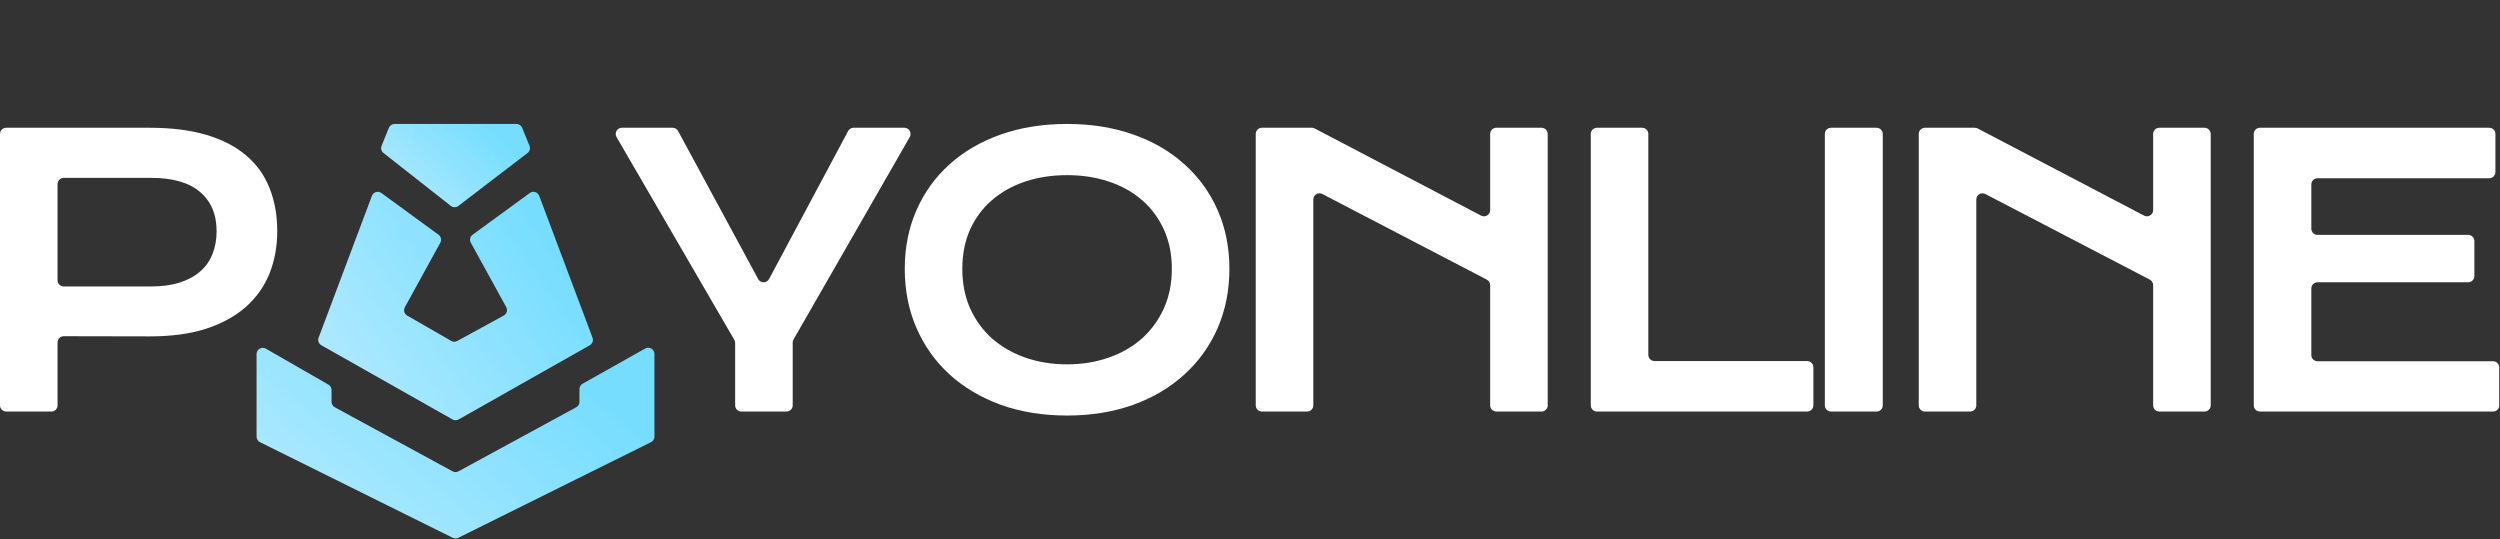 <svg width="2017" height="435" viewBox="0 0 2017 435" fill="none" xmlns="http://www.w3.org/2000/svg">
<rect x="0" y="0" width="2017" height="435" fill="#333333" stroke="none"/>
<path d="M313.735 103.125C314.499 101.236 316.333 100 318.37 100L416.643 100C418.673 100 420.501 101.227 421.27 103.106L427.196 117.579C428.051 119.668 427.4 122.072 425.607 123.444L369.813 166.143C368.001 167.53 365.479 167.514 363.685 166.103L309.411 123.441C307.661 122.066 307.031 119.699 307.866 117.635L313.735 103.125Z" fill="url(#paint0_linear_13_487)"/>
<path d="M478.052 272.443C478.919 274.748 477.978 277.341 475.834 278.554L370.014 338.412C368.487 339.276 366.618 339.276 365.091 338.412L259.271 278.554C257.127 277.341 256.186 274.748 257.052 272.443L300.071 158.003C301.235 154.908 305.028 153.775 307.699 155.724L353.817 189.379C355.848 190.862 356.462 193.623 355.251 195.827L326.64 247.865C325.328 250.251 326.166 253.248 328.527 254.607L364.033 275.047C365.545 275.917 367.4 275.937 368.929 275.099L406.434 254.566C408.859 253.239 409.746 250.194 408.414 247.772L379.854 195.827C378.642 193.623 379.256 190.862 381.288 189.379L427.406 155.724C430.077 153.775 433.87 154.908 435.034 158.003L478.052 272.443Z" fill="url(#paint1_linear_13_487)"/>
<path d="M528 352.272C528 354.171 526.924 355.907 525.222 356.751L369.722 433.898C368.322 434.592 366.678 434.592 365.278 433.898L209.778 356.751C208.076 355.907 207 354.171 207 352.272V285.64C207 281.796 211.158 279.389 214.491 281.305L264.988 310.323C266.54 311.215 267.496 312.868 267.496 314.658V324.187C267.496 326.019 268.498 327.704 270.107 328.579L365.111 380.259C366.601 381.07 368.4 381.07 369.889 380.259L464.893 328.579C466.502 327.704 467.504 326.019 467.504 324.187V313.925C467.504 312.118 468.479 310.452 470.054 309.567L520.55 281.187C523.883 279.314 528 281.722 528 285.546V352.272Z" fill="url(#paint2_linear_13_487)"/>
<path d="M0 108.076C0 105.315 2.239 103.076 5 103.076H120.703C138.281 103.076 153.516 104.98 166.406 108.789C179.297 112.598 189.99 118.115 198.486 125.342C206.982 132.471 213.281 141.211 217.383 151.562C221.582 161.914 223.682 173.584 223.682 186.572C223.682 198.779 221.631 210.059 217.529 220.41C213.428 230.762 207.129 239.746 198.633 247.363C190.234 254.883 179.59 260.791 166.699 265.088C153.809 269.287 138.574 271.387 120.996 271.387L51.445 271.25C48.68 271.245 46.435 273.485 46.435 276.25V327.031C46.435 329.793 44.197 332.031 41.435 332.031H5C2.239 332.031 0 329.793 0 327.031V108.076ZM121.875 231.104C130.664 231.104 138.33 230.078 144.873 228.027C151.514 225.879 157.031 222.9 161.426 219.092C165.918 215.186 169.238 210.498 171.387 205.029C173.633 199.463 174.756 193.311 174.756 186.572C174.756 172.998 170.312 162.451 161.426 154.932C152.637 147.314 139.453 143.506 121.875 143.506H51.435C48.674 143.506 46.435 145.744 46.435 148.506V226.104C46.435 228.865 48.674 231.104 51.435 231.104H121.875Z" fill="white"/>
<path d="M593.115 276.688C593.115 275.806 592.882 274.94 592.439 274.177L497.429 110.587C495.493 107.254 497.898 103.076 501.752 103.076H542.675C544.51 103.076 546.199 104.082 547.072 105.697L611.688 225.122C613.584 228.627 618.618 228.613 620.496 225.099L684.281 105.72C685.15 104.092 686.846 103.076 688.691 103.076H729.645C733.489 103.076 735.895 107.232 733.982 110.566L640.215 273.893C639.78 274.65 639.551 275.508 639.551 276.382V327.031C639.551 329.793 637.312 332.031 634.551 332.031H598.115C595.354 332.031 593.115 329.793 593.115 327.031V276.688Z" fill="white"/>
<path d="M729.961 216.895C729.961 199.609 733.135 183.789 739.482 169.434C745.83 155.078 754.717 142.773 766.143 132.52C777.666 122.168 791.436 114.16 807.451 108.496C823.564 102.832 841.387 100 860.918 100C880.352 100 898.125 102.832 914.238 108.496C930.352 114.16 944.121 122.168 955.547 132.52C967.07 142.773 976.006 155.078 982.354 169.434C988.701 183.789 991.875 199.609 991.875 216.895C991.875 234.277 988.701 250.244 982.354 264.795C976.006 279.248 967.07 291.699 955.547 302.148C944.121 312.598 930.352 320.752 914.238 326.611C898.125 332.373 880.352 335.254 860.918 335.254C841.387 335.254 823.564 332.373 807.451 326.611C791.436 320.752 777.666 312.598 766.143 302.148C754.717 291.699 745.83 279.248 739.482 264.795C733.135 250.244 729.961 234.277 729.961 216.895ZM776.396 216.895C776.396 228.711 778.496 239.355 782.695 248.828C786.992 258.301 792.9 266.406 800.42 273.145C808.037 279.785 816.973 284.912 827.227 288.525C837.578 292.139 848.809 293.945 860.918 293.945C873.027 293.945 884.209 292.139 894.463 288.525C904.814 284.912 913.75 279.785 921.27 273.145C928.789 266.406 934.697 258.301 938.994 248.828C943.291 239.355 945.439 228.711 945.439 216.895C945.439 205.078 943.291 194.482 938.994 185.107C934.697 175.732 928.789 167.822 921.27 161.377C913.75 154.834 904.814 149.854 894.463 146.436C884.209 143.018 873.027 141.309 860.918 141.309C848.809 141.309 837.578 143.018 827.227 146.436C816.973 149.854 808.037 154.834 800.42 161.377C792.9 167.822 786.992 175.732 782.695 185.107C778.496 194.482 776.396 205.078 776.396 216.895Z" fill="white"/>
<path d="M1013.14 108.076C1013.14 105.315 1015.38 103.076 1018.14 103.076H1058.35C1059.16 103.076 1059.95 103.272 1060.67 103.647L1194.94 173.951C1198.27 175.694 1202.26 173.279 1202.26 169.521V108.076C1202.26 105.315 1204.49 103.076 1207.26 103.076H1243.69C1246.45 103.076 1248.69 105.315 1248.69 108.076V327.031C1248.69 329.793 1246.45 332.031 1243.69 332.031H1207.26C1204.49 332.031 1202.26 329.793 1202.26 327.031V230.036C1202.26 228.172 1201.22 226.462 1199.56 225.601L1066.89 156.539C1063.56 154.806 1059.58 157.221 1059.58 160.974V327.031C1059.58 329.793 1057.34 332.031 1054.58 332.031H1018.14C1015.38 332.031 1013.14 329.793 1013.14 327.031V108.076Z" fill="white"/>
<path d="M1283.44 108.076C1283.44 105.315 1285.68 103.076 1288.44 103.076H1324.87C1327.63 103.076 1329.87 105.315 1329.87 108.076V286.309C1329.87 289.07 1332.11 291.309 1334.87 291.309H1458.03C1460.79 291.309 1463.03 293.547 1463.03 296.309V327.031C1463.03 329.793 1460.79 332.031 1458.03 332.031H1288.44C1285.68 332.031 1283.44 329.793 1283.44 327.031V108.076Z" fill="white"/>
<path d="M1472.29 108.076C1472.29 105.315 1474.52 103.076 1477.29 103.076H1514.01C1516.78 103.076 1519.01 105.315 1519.01 108.076V327.031C1519.01 329.793 1516.78 332.031 1514.01 332.031H1477.29C1474.52 332.031 1472.29 329.793 1472.29 327.031V108.076Z" fill="white"/>
<path d="M1548.05 108.076C1548.05 105.315 1550.29 103.076 1553.05 103.076H1593.25C1594.06 103.076 1594.86 103.272 1595.57 103.647L1729.84 173.951C1733.17 175.694 1737.16 173.279 1737.16 169.521V108.076C1737.16 105.315 1739.4 103.076 1742.16 103.076H1778.59C1781.36 103.076 1783.59 105.315 1783.59 108.076V327.031C1783.59 329.793 1781.36 332.031 1778.59 332.031H1742.16C1739.4 332.031 1737.16 329.793 1737.16 327.031V230.036C1737.16 228.172 1736.12 226.462 1734.47 225.601L1601.79 156.539C1598.46 154.806 1594.48 157.221 1594.48 160.974V327.031C1594.48 329.793 1592.24 332.031 1589.48 332.031H1553.05C1550.29 332.031 1548.05 329.793 1548.05 327.031V108.076Z" fill="white"/>
<path d="M1818.34 108.076C1818.34 105.315 1820.58 103.076 1823.34 103.076H2008.31C2011.07 103.076 2013.31 105.315 2013.31 108.076V138.799C2013.31 141.56 2011.07 143.799 2008.31 143.799H1869.78C1867.01 143.799 1864.78 146.037 1864.78 148.799V184.502C1864.78 187.263 1867.01 189.502 1869.78 189.502H1991.32C1994.08 189.502 1996.32 191.741 1996.32 194.502V222.734C1996.32 225.496 1994.08 227.734 1991.32 227.734H1869.78C1867.01 227.734 1864.78 229.973 1864.78 232.734V286.455C1864.78 289.217 1867.01 291.455 1869.78 291.455H2011.39C2014.15 291.455 2016.39 293.694 2016.39 296.455V327.031C2016.39 329.793 2014.15 332.031 2011.39 332.031H1823.34C1820.58 332.031 1818.34 329.793 1818.34 327.031V108.076Z" fill="white"/>
<defs>
<linearGradient id="paint0_linear_13_487" x1="404.38" y1="110.214" x2="339.265" y2="177.985" gradientUnits="userSpaceOnUse">
<stop stop-color="#76DDFF"/>
<stop offset="1" stop-color="#AEE9FF"/>
</linearGradient>
<linearGradient id="paint1_linear_13_487" x1="435.072" y1="179.872" x2="267.442" y2="296.443" gradientUnits="userSpaceOnUse">
<stop stop-color="#76DDFF"/>
<stop offset="1" stop-color="#AEE9FF"/>
</linearGradient>
<linearGradient id="paint2_linear_13_487" x1="464.253" y1="300.559" x2="316.09" y2="476.197" gradientUnits="userSpaceOnUse">
<stop stop-color="#76DDFF"/>
<stop offset="1" stop-color="#AEE9FF"/>
</linearGradient>
</defs>
</svg>
